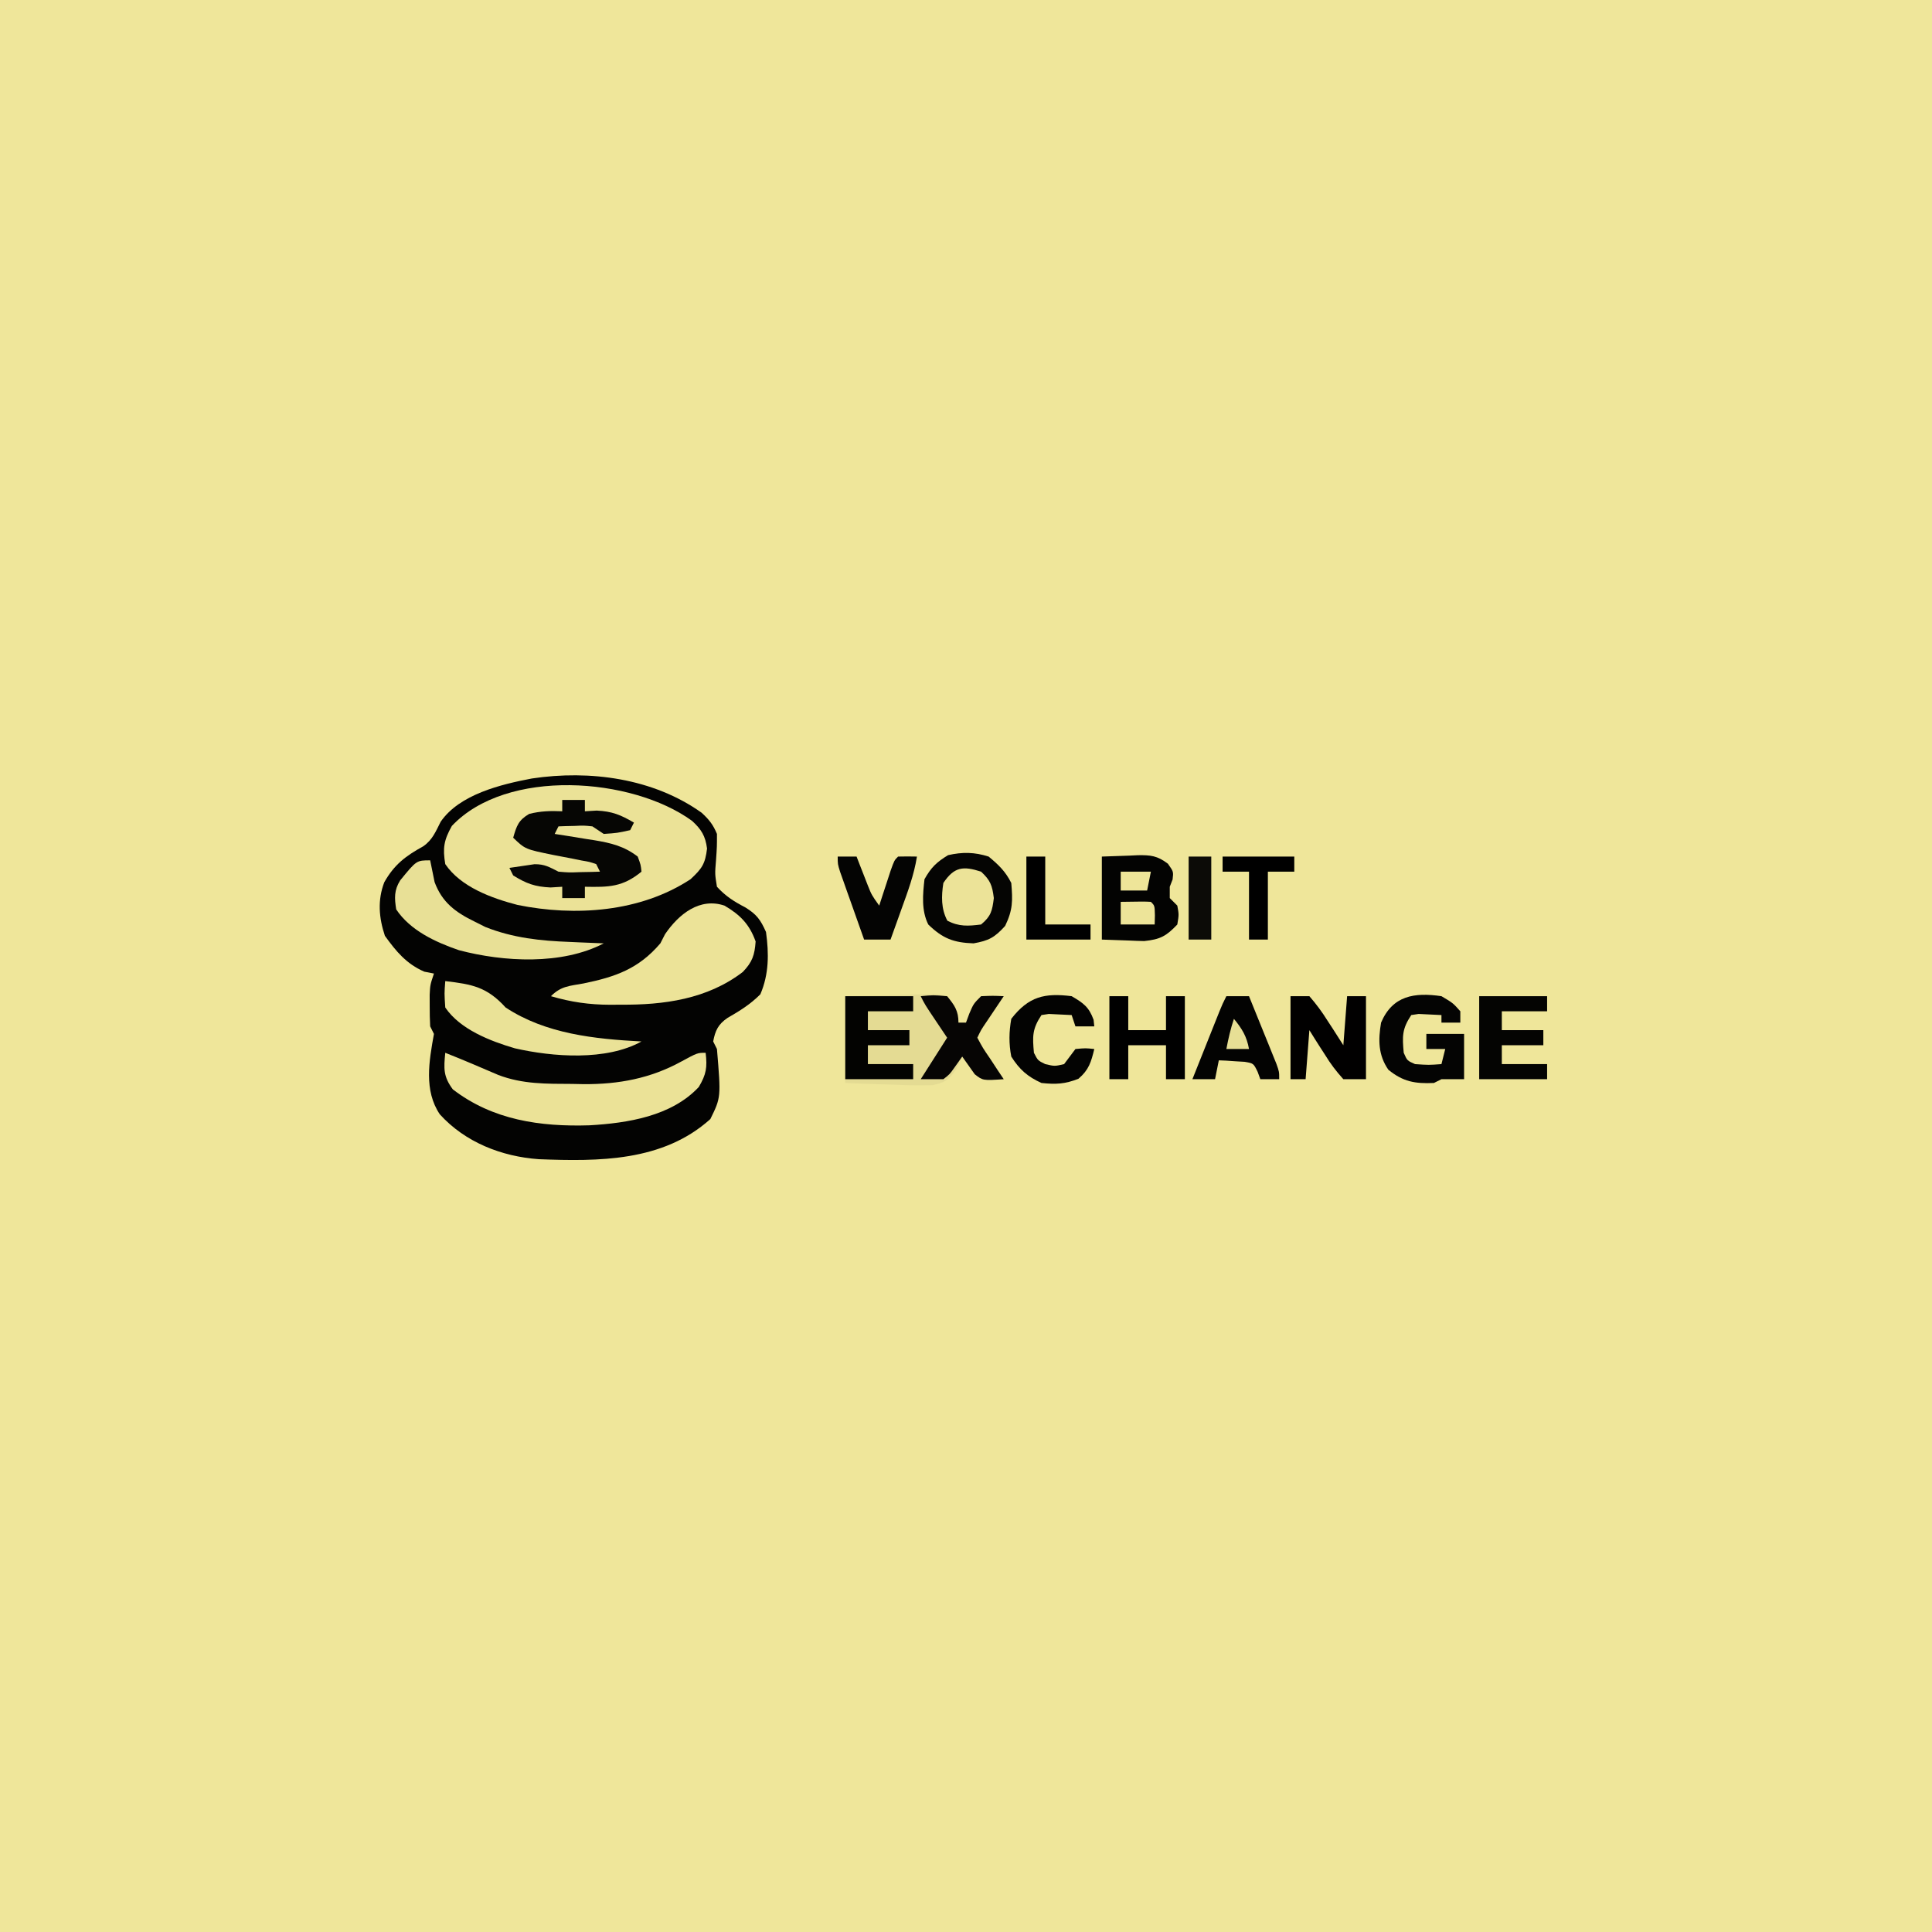 <?xml version="1.0" encoding="UTF-8"?> <svg xmlns="http://www.w3.org/2000/svg" version="1.1" width="512" height="512"><path d="M0 0 C168.96 0 337.92 0 512 0 C512 168.96 512 337.92 512 512 C343.04 512 174.08 512 0 512 C0 343.04 0 174.08 0 0 Z " fill="#EFE69A" transform="translate(0,0)"></path><path d="M0 0 C1.973 1.821 3.023 3.12 4.055 5.613 C4.062 8.93 4.062 8.93 3.805 12.613 C3.503 16.244 3.503 16.244 4.055 19.613 C6.367 22.132 8.552 23.512 11.574 25.086 C14.59 26.943 15.626 28.385 17.055 31.613 C17.851 37.346 17.846 42.766 15.555 48.113 C12.853 50.815 10.119 52.489 6.832 54.387 C4.375 56.082 3.604 57.711 3.055 60.613 C3.385 61.273 3.715 61.933 4.055 62.613 C5.128 75.429 5.128 75.429 2.305 81.176 C-10.277 92.507 -27.328 92.415 -43.154 91.813 C-53.025 91.107 -62.671 87.326 -69.383 79.926 C-73.65 73.61 -72.242 65.836 -70.945 58.613 C-71.275 57.953 -71.605 57.293 -71.945 56.613 C-72.042 54.803 -72.075 52.989 -72.07 51.176 C-72.074 49.724 -72.074 49.724 -72.078 48.242 C-71.945 45.613 -71.945 45.613 -70.945 42.613 C-71.791 42.448 -72.637 42.283 -73.508 42.113 C-78.236 40.05 -80.962 36.763 -83.945 32.613 C-85.532 27.854 -85.927 23.186 -84.109 18.422 C-81.443 13.707 -78.452 11.471 -73.777 8.887 C-71.339 7.192 -70.476 4.977 -69.16 2.379 C-64.154 -4.897 -53.149 -7.526 -45 -9.078 C-29.62 -11.391 -12.815 -9.136 0 0 Z " fill="#030302" transform="translate(185.945,215.387)"></path><path d="M0 0 C2.487 2.274 3.54 3.995 3.977 7.34 C3.486 11.429 2.63 12.652 -0.398 15.465 C-13.702 24.221 -31.004 25.388 -46.273 22.277 C-53.089 20.5 -61.288 17.541 -65.398 11.465 C-66.109 7.2 -65.765 5.119 -63.648 1.34 C-49.114 -14.059 -15.93 -11.594 0 0 Z " fill="#EBE297" transform="translate(183.398,217.535)"></path><path d="M0 0 C4.439 -0.135 8.873 -0.234 13.312 -0.312 C14.575 -0.354 15.838 -0.396 17.139 -0.439 C18.347 -0.456 19.556 -0.472 20.801 -0.488 C21.916 -0.514 23.032 -0.541 24.181 -0.568 C27 0 27 0 28.887 2.406 C30 5 30 5 30 7 C30.66 7 31.32 7 32 7 C32.289 6.216 32.578 5.433 32.875 4.625 C34 2 34 2 36 0 C39.125 -0.125 39.125 -0.125 42 0 C41.578 0.626 41.157 1.253 40.723 1.898 C40.175 2.716 39.627 3.533 39.062 4.375 C38.245 5.593 38.245 5.593 37.41 6.836 C35.989 8.927 35.989 8.927 35 11 C36.452 13.718 36.452 13.718 38.438 16.625 C39.096 17.628 39.755 18.631 40.434 19.664 C41.209 20.82 41.209 20.82 42 22 C36.47 22.368 36.47 22.368 34.32 20.688 C33.214 19.125 32.107 17.562 31 16 C30.45 17.146 29.899 18.292 29.332 19.473 C27.398 22.181 26.455 22.908 23.15 23.578 C19.641 23.689 16.194 23.609 12.688 23.438 C11.47 23.406 10.252 23.374 8.998 23.342 C5.998 23.259 2.999 23.134 0 23 C0 15.41 0 7.82 0 0 Z " fill="#E4DB93" transform="translate(224,264)"></path><path d="M0 0 C4.157 2.439 6.623 4.945 8.25 9.5 C7.992 13.115 7.37 14.961 4.844 17.586 C-4.558 24.797 -16.093 26.35 -27.562 26.25 C-28.456 26.258 -29.35 26.265 -30.271 26.273 C-35.85 26.257 -40.647 25.574 -46 24 C-43.299 21.299 -41.114 21.306 -37.375 20.625 C-28.861 18.882 -22.755 16.742 -17 10 C-16.587 9.196 -16.175 8.391 -15.75 7.562 C-12.096 2.212 -6.544 -2.216 0 0 Z " fill="#ECE398" transform="translate(192,240)"></path><path d="M0 0 C4.727 1.868 9.393 3.872 14.062 5.879 C20.511 8.34 26.807 8.217 33.625 8.25 C35.17 8.281 35.17 8.281 36.746 8.312 C45.98 8.359 54.397 6.792 62.562 2.312 C66.826 0 66.826 0 69 0 C69.459 3.856 69.187 5.684 67.188 9.062 C59.944 16.836 48.287 18.637 38.207 19.219 C25.17 19.633 12.56 17.827 2 9.688 C-0.542 6.271 -0.408 4.161 0 0 Z " fill="#EBE297" transform="translate(118,279)"></path><path d="M0 0 C1.98 0 3.96 0 6 0 C6 0.99 6 1.98 6 3 C7.547 2.907 7.547 2.907 9.125 2.812 C13.235 3.011 15.489 3.945 19 6 C18.67 6.66 18.34 7.32 18 8 C14.625 8.75 14.625 8.75 11 9 C10.01 8.34 9.02 7.68 8 7 C5.714 6.759 5.714 6.759 3.312 6.875 C2.1 6.902 2.1 6.902 0.863 6.93 C0.248 6.953 -0.366 6.976 -1 7 C-1.33 7.66 -1.66 8.32 -2 9 C-0.831 9.182 0.338 9.364 1.543 9.551 C3.091 9.804 4.639 10.058 6.188 10.312 C6.956 10.43 7.725 10.548 8.518 10.67 C12.917 11.406 16.372 12.223 20 15 C20.812 17.188 20.812 17.188 21 19 C16.027 23.085 12.375 23.123 6 23 C6 23.99 6 24.98 6 26 C4.02 26 2.04 26 0 26 C0 25.01 0 24.02 0 23 C-1.547 23.093 -1.547 23.093 -3.125 23.188 C-7.267 22.987 -9.505 22.164 -13 20 C-13.33 19.34 -13.66 18.68 -14 18 C-12.586 17.776 -11.168 17.572 -9.75 17.375 C-8.567 17.201 -8.567 17.201 -7.359 17.023 C-4.623 16.996 -3.416 17.792 -1 19 C1.821 19.241 1.821 19.241 4.75 19.125 C5.735 19.107 6.72 19.089 7.734 19.07 C8.482 19.047 9.23 19.024 10 19 C9.67 18.34 9.34 17.68 9 17 C7.236 16.396 7.236 16.396 5.105 16.035 C3.919 15.794 3.919 15.794 2.709 15.549 C1.04 15.227 -0.629 14.907 -2.299 14.588 C-9.822 13.056 -9.822 13.056 -13 10 C-12.095 6.872 -11.619 5.361 -8.75 3.688 C-5.734 2.934 -3.097 2.856 0 3 C0 2.01 0 1.02 0 0 Z " fill="#060604" transform="translate(149,212)"></path><path d="M0 0 C2.642 2.193 4.467 3.933 6 7 C6.391 11.691 6.431 14.104 4.375 18.375 C1.594 21.448 0.063 22.283 -4 23 C-9.313 22.814 -12.183 21.705 -16 18 C-17.852 14.295 -17.459 10.044 -17 6 C-15.226 2.847 -13.803 1.491 -10.75 -0.375 C-6.953 -1.238 -3.726 -1.189 0 0 Z " fill="#050503" transform="translate(262,227)"></path><path d="M0 0 C2.393 -0.083 4.785 -0.165 7.25 -0.25 C7.997 -0.286 8.743 -0.323 9.513 -0.36 C12.973 -0.418 14.711 -0.218 17.5 1.887 C19 4 19 4 18.75 6.062 C18.503 6.702 18.255 7.341 18 8 C18 8.99 18 9.98 18 11 C18.66 11.66 19.32 12.32 20 13 C20.438 15.375 20.438 15.375 20 18 C17.08 21.076 15.494 21.949 11.23 22.391 C9.882 22.368 8.534 22.316 7.188 22.25 C4.816 22.168 2.444 22.085 0 22 C0 14.74 0 7.48 0 0 Z " fill="#030302" transform="translate(292,227)"></path><path d="M0 0 C0.391 1.921 0.781 3.841 1.172 5.762 C3.154 11.119 6.694 13.753 11.688 16.188 C12.661 16.676 13.634 17.165 14.637 17.668 C21.975 20.574 29.226 21.333 37.062 21.625 C37.928 21.664 38.794 21.702 39.686 21.742 C41.79 21.835 43.895 21.919 46 22 C34.916 27.794 19.493 26.942 7.625 23.812 C1.367 21.659 -5.278 18.583 -9 13 C-9.468 9.994 -9.591 7.95 -7.949 5.312 C-3.62 0 -3.62 0 0 0 Z " fill="#E8E096" transform="translate(114,228)"></path><path d="M0 0 C7.133 0.837 11.057 1.55 16 7 C26.642 14.006 39.559 15.339 52 16 C42.672 21.182 28.535 20.116 18.438 17.812 C11.93 15.899 3.932 12.812 0 7 C-0.25 3.25 -0.25 3.25 0 0 Z " fill="#EAE297" transform="translate(118,260)"></path><path d="M0 0 C3.062 1.812 3.062 1.812 5 4 C5 4.99 5 5.98 5 7 C3.35 7 1.7 7 0 7 C0 6.34 0 5.68 0 5 C-1.279 4.938 -2.558 4.876 -3.875 4.812 C-4.954 4.76 -4.954 4.76 -6.055 4.707 C-7.018 4.852 -7.018 4.852 -8 5 C-10.463 8.695 -10.39 10.633 -10 15 C-9.083 17.083 -9.083 17.083 -7 18 C-3.375 18.25 -3.375 18.25 0 18 C0.33 16.68 0.66 15.36 1 14 C-0.65 14 -2.3 14 -4 14 C-4 12.68 -4 11.36 -4 10 C-0.7 10 2.6 10 6 10 C6 13.96 6 17.92 6 22 C4.02 22 2.04 22 0 22 C-0.66 22.33 -1.32 22.66 -2 23 C-6.969 23.225 -10.163 22.683 -14.062 19.5 C-16.779 15.599 -16.776 11.572 -16 7 C-12.953 -0.16 -7.168 -1.059 0 0 Z " fill="#040403" transform="translate(382,264)"></path><path d="M0 0 C1.65 0 3.3 0 5 0 C6.87 2.164 8.315 4.103 9.812 6.5 C10.219 7.12 10.626 7.74 11.045 8.379 C12.046 9.909 13.025 11.453 14 13 C14.33 8.71 14.66 4.42 15 0 C16.65 0 18.3 0 20 0 C20 7.26 20 14.52 20 22 C18.02 22 16.04 22 14 22 C12.035 19.812 10.632 17.966 9.125 15.5 C8.723 14.88 8.321 14.26 7.906 13.621 C6.919 12.093 5.957 10.548 5 9 C4.67 13.29 4.34 17.58 4 22 C2.68 22 1.36 22 0 22 C0 14.74 0 7.48 0 0 Z " fill="#010000" transform="translate(342,264)"></path><path d="M0 0 C5.94 0 11.88 0 18 0 C18 1.32 18 2.64 18 4 C14.04 4 10.08 4 6 4 C6 5.65 6 7.3 6 9 C9.63 9 13.26 9 17 9 C17 10.32 17 11.64 17 13 C13.37 13 9.74 13 6 13 C6 14.65 6 16.3 6 18 C9.96 18 13.92 18 18 18 C18 19.32 18 20.64 18 22 C12.06 22 6.12 22 0 22 C0 14.74 0 7.48 0 0 Z " fill="#040402" transform="translate(392,264)"></path><path d="M0 0 C5.94 0 11.88 0 18 0 C18 1.32 18 2.64 18 4 C14.04 4 10.08 4 6 4 C6 5.65 6 7.3 6 9 C9.63 9 13.26 9 17 9 C17 10.32 17 11.64 17 13 C13.37 13 9.74 13 6 13 C6 14.65 6 16.3 6 18 C9.96 18 13.92 18 18 18 C18 19.32 18 20.64 18 22 C12.06 22 6.12 22 0 22 C0 14.74 0 7.48 0 0 Z " fill="#030301" transform="translate(224,264)"></path><path d="M0 0 C1.65 0 3.3 0 5 0 C5 2.97 5 5.94 5 9 C8.3 9 11.6 9 15 9 C15 6.03 15 3.06 15 0 C16.65 0 18.3 0 20 0 C20 7.26 20 14.52 20 22 C18.35 22 16.7 22 15 22 C15 19.03 15 16.06 15 13 C11.7 13 8.4 13 5 13 C5 15.97 5 18.94 5 22 C3.35 22 1.7 22 0 22 C0 14.74 0 7.48 0 0 Z " fill="#000000" transform="translate(294,264)"></path><path d="M0 0 C1.98 0 3.96 0 6 0 C7.339 3.289 8.67 6.582 10 9.875 C10.382 10.812 10.763 11.749 11.156 12.715 C11.517 13.611 11.878 14.507 12.25 15.43 C12.753 16.671 12.753 16.671 13.266 17.937 C14 20 14 20 14 22 C12.35 22 10.7 22 9 22 C8.765 21.355 8.531 20.711 8.289 20.047 C7.188 17.792 7.188 17.792 4.836 17.391 C3.618 17.321 3.618 17.321 2.375 17.25 C1.558 17.193 0.74 17.137 -0.102 17.078 C-1.041 17.039 -1.041 17.039 -2 17 C-2.33 18.65 -2.66 20.3 -3 22 C-4.98 22 -6.96 22 -9 22 C-7.689 18.708 -6.376 15.416 -5.062 12.125 C-4.503 10.719 -4.503 10.719 -3.932 9.285 C-3.395 7.941 -3.395 7.941 -2.848 6.57 C-2.518 5.743 -2.188 4.915 -1.848 4.063 C-1 2 -1 2 0 0 Z " fill="#030302" transform="translate(325,264)"></path><path d="M0 0 C3.099 1.807 4.591 2.868 5.812 6.25 C5.874 6.827 5.936 7.405 6 8 C4.35 8 2.7 8 1 8 C0.67 7.01 0.34 6.02 0 5 C-1.279 4.938 -2.558 4.876 -3.875 4.812 C-4.954 4.76 -4.954 4.76 -6.055 4.707 C-7.018 4.852 -7.018 4.852 -8 5 C-10.463 8.695 -10.39 10.633 -10 15 C-8.956 17.045 -8.956 17.045 -7 18 C-4.5 18.583 -4.5 18.583 -2 18 C-1.505 17.34 -1.01 16.68 -0.5 16 C-0.005 15.34 0.49 14.68 1 14 C3.688 13.75 3.688 13.75 6 14 C5.151 17.472 4.564 19.517 1.812 21.875 C-1.729 23.292 -4.211 23.406 -8 23 C-11.72 21.309 -13.829 19.433 -16 16 C-16.664 12.599 -16.607 9.41 -16 6 C-11.413 0.085 -7.188 -0.906 0 0 Z " fill="#030302" transform="translate(284,264)"></path><path d="M0 0 C3.312 -0.312 3.312 -0.312 7 0 C8.956 2.397 10 3.876 10 7 C10.66 7 11.32 7 12 7 C12.289 6.216 12.578 5.433 12.875 4.625 C14 2 14 2 16 0 C19.125 -0.125 19.125 -0.125 22 0 C21.578 0.626 21.157 1.253 20.723 1.898 C20.175 2.716 19.627 3.533 19.062 4.375 C18.245 5.593 18.245 5.593 17.41 6.836 C15.989 8.927 15.989 8.927 15 11 C16.452 13.718 16.452 13.718 18.438 16.625 C19.096 17.628 19.755 18.631 20.434 19.664 C21.209 20.82 21.209 20.82 22 22 C16.47 22.368 16.47 22.368 14.32 20.688 C13.214 19.125 12.107 17.562 11 16 C10.299 16.99 9.598 17.98 8.875 19 C7.68 20.688 7.68 20.688 6 22 C4.02 22 2.04 22 0 22 C2.31 18.37 4.62 14.74 7 11 C6.031 9.556 5.061 8.113 4.062 6.625 C1.125 2.25 1.125 2.25 0 0 Z " fill="#060504" transform="translate(244,264)"></path><path d="M0 0 C1.65 0 3.3 0 5 0 C5.266 0.687 5.531 1.374 5.805 2.082 C6.158 2.983 6.511 3.884 6.875 4.812 C7.397 6.152 7.397 6.152 7.93 7.52 C8.988 10.177 8.988 10.177 11 13 C11.277 12.145 11.554 11.291 11.84 10.41 C12.202 9.305 12.564 8.201 12.938 7.062 C13.297 5.96 13.657 4.858 14.027 3.723 C15 1 15 1 16 0 C17.666 -0.041 19.334 -0.043 21 0 C20.238 4.816 18.587 9.246 16.938 13.812 C16.656 14.601 16.374 15.389 16.084 16.201 C15.392 18.135 14.697 20.068 14 22 C11.69 22 9.38 22 7 22 C5.828 18.71 4.663 15.418 3.5 12.125 C3.166 11.188 2.832 10.251 2.488 9.285 C2.172 8.389 1.857 7.493 1.531 6.57 C1.238 5.743 0.945 4.915 0.643 4.063 C0 2 0 2 0 0 Z " fill="#040403" transform="translate(222,227)"></path><path d="M0 0 C6.27 0 12.54 0 19 0 C19 1.32 19 2.64 19 4 C16.69 4 14.38 4 12 4 C12 9.94 12 15.88 12 22 C10.35 22 8.7 22 7 22 C7 16.06 7 10.12 7 4 C4.69 4 2.38 4 0 4 C0 2.68 0 1.36 0 0 Z " fill="#000000" transform="translate(324,227)"></path><path d="M0 0 C2.471 2.301 2.955 3.636 3.375 7 C2.949 10.406 2.638 11.788 0 14 C-3.42 14.428 -5.831 14.603 -8.938 13 C-10.62 9.832 -10.545 6.509 -10 3 C-7.127 -1.31 -4.735 -1.539 0 0 Z " fill="#ECE398" transform="translate(260,231)"></path><path d="M0 0 C1.65 0 3.3 0 5 0 C5 5.94 5 11.88 5 18 C8.96 18 12.92 18 17 18 C17 19.32 17 20.64 17 22 C11.39 22 5.78 22 0 22 C0 14.74 0 7.48 0 0 Z " fill="#000000" transform="translate(272,227)"></path><path d="M0 0 C1.98 0 3.96 0 6 0 C6 7.26 6 14.52 6 22 C4.02 22 2.04 22 0 22 C0 14.74 0 7.48 0 0 Z " fill="#0C0B07" transform="translate(315,227)"></path><path d="M0 0 C6.152 -0.098 6.152 -0.098 8 0 C9 1 9 1 9.062 3.562 C9.042 4.367 9.021 5.171 9 6 C6.03 6 3.06 6 0 6 C0 4.02 0 2.04 0 0 Z " fill="#EDE499" transform="translate(297,239)"></path><path d="M0 0 C2.64 0 5.28 0 8 0 C7.67 1.65 7.34 3.3 7 5 C4.69 5 2.38 5 0 5 C0 3.35 0 1.7 0 0 Z " fill="#EEE599" transform="translate(297,231)"></path><path d="M0 0 C2.154 2.622 3.401 4.644 4 8 C2.02 8 0.04 8 -2 8 C-1.477 5.237 -0.891 2.674 0 0 Z " fill="#E7DF95" transform="translate(327,270)"></path></svg> 